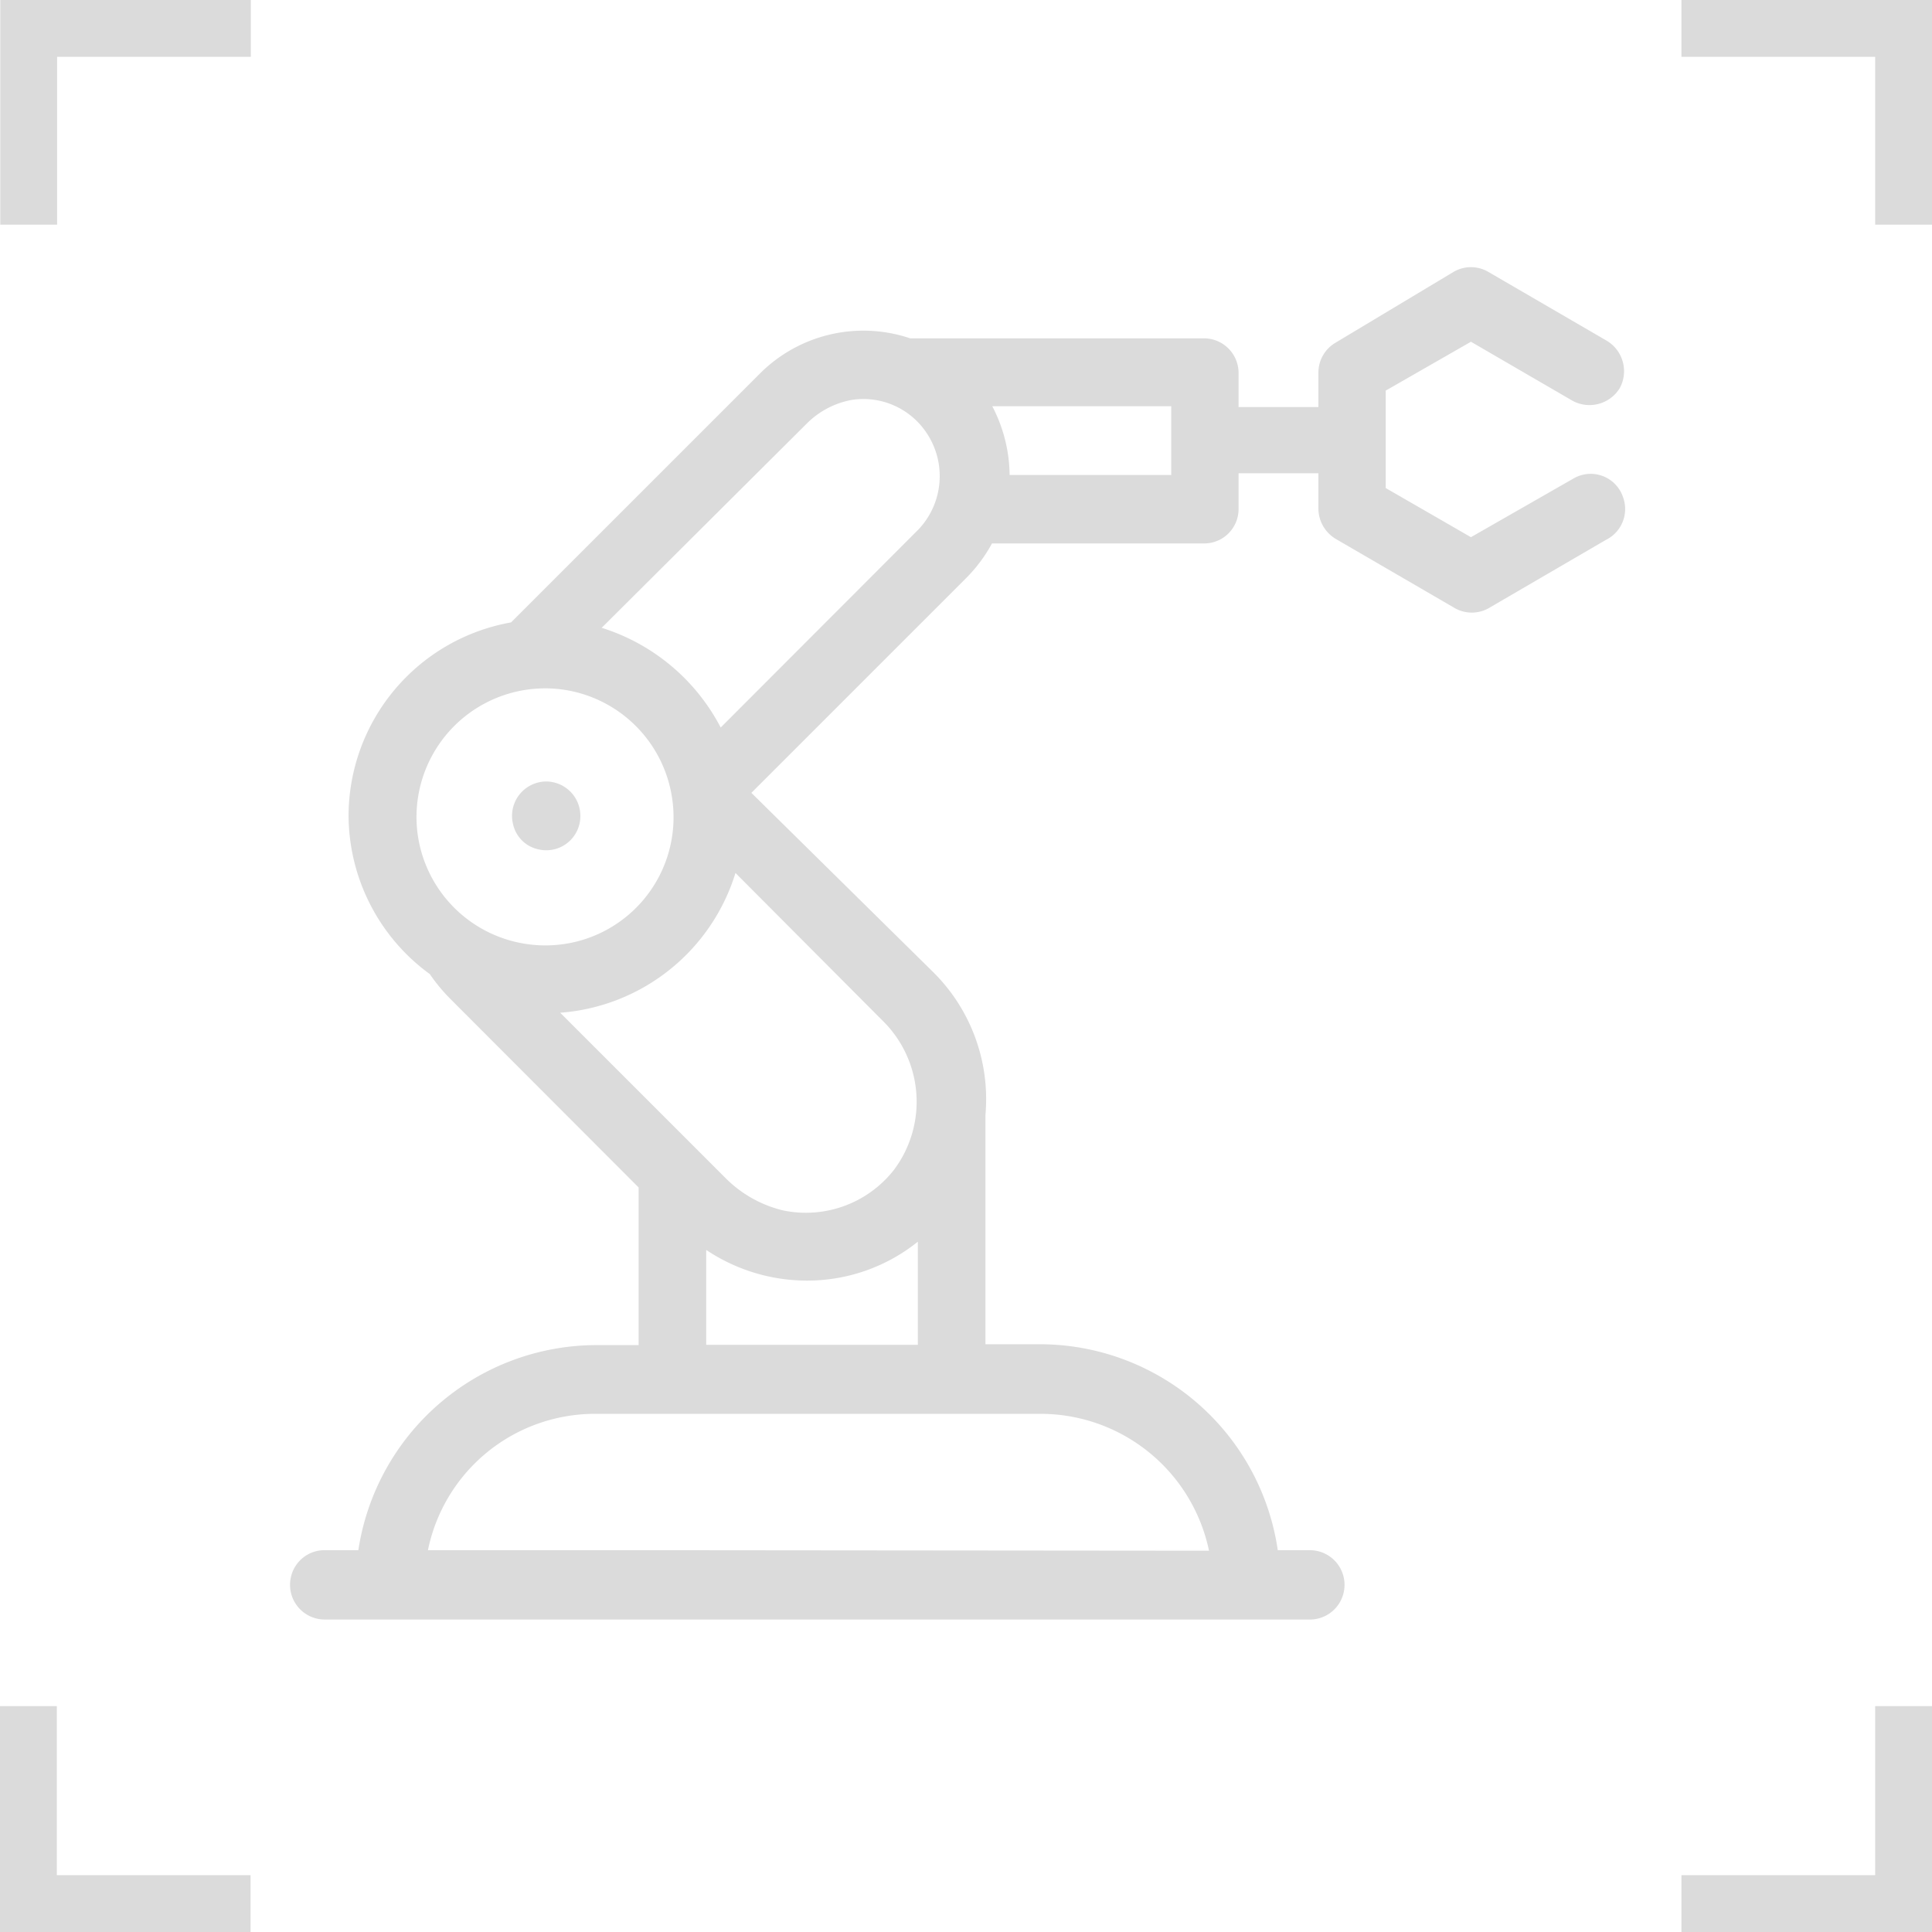 <?xml version="1.0" standalone="no"?><!DOCTYPE svg PUBLIC "-//W3C//DTD SVG 1.1//EN" "http://www.w3.org/Graphics/SVG/1.1/DTD/svg11.dtd"><svg t="1727419961534" class="icon" viewBox="0 0 1024 1024" version="1.1" xmlns="http://www.w3.org/2000/svg" p-id="16865" xmlns:xlink="http://www.w3.org/1999/xlink" width="200" height="200"><path d="M1024 1024H891.2v-30.113h102.687V904.3H1024z m-891.2 0H0V904.3h30.113v89.587H132.8zM1024 119.098h-30.113V30.113H891.2V0H1024z m-993.736 0H0.15V0H132.95v30.113H30.264zM172.7 821.64a18.218 18.218 0 0 0-18.67 15.056 18.37 18.37 0 0 0 17.766 21.681h521.711a18.37 18.37 0 0 0 18.821-15.056 18.37 18.37 0 0 0-17.767-21.682m-17.315 0a127.53 127.53 0 0 0-126.024-109.16h-28.908V590.82a94.706 94.706 0 0 0-27.403-75.283l-96.664-95.308 113.527-113.527a80.703 80.703 0 0 0 14.003-18.67H638.25a18.218 18.218 0 0 0 18.218-18.37v-18.82h42.31v18.82a18.82 18.82 0 0 0 9.184 15.96l62.936 36.588a18.218 18.218 0 0 0 18.37 0l62.033-36.135a18.218 18.218 0 0 0 8.883-22.736 18.068 18.068 0 0 0-26.349-9.636l-54.204 31.016-45.17-26.047v-51.645l45.17-25.897 53.903 31.318a18.82 18.82 0 0 0 24.994-6.776 18.82 18.82 0 0 0-6.776-24.994l-62.936-36.587a18.218 18.218 0 0 0-18.37 0l-62.484 37.49a18.37 18.37 0 0 0-9.185 15.96v18.22h-42.309v-18.22a18.37 18.37 0 0 0-18.218-18.218H482.414a77.542 77.542 0 0 0-79.349 18.37L270.868 329.89a104.342 104.342 0 0 0-86.123 102.837 104.493 104.493 0 0 0 43.061 83.564 93.953 93.953 0 0 0 11.142 13.4l99.525 99.675v83.564h-22.585a127.83 127.83 0 0 0-126.024 109.16m345.248-570.343a80.252 80.252 0 0 0-9.185-36.437h94.857v36.437m-193.176-27.253a45.17 45.17 0 0 1 23.639-12.497 40.201 40.201 0 0 1 39.448 16.863 41.105 41.105 0 0 1-5.42 53.3L381.986 385.6A107.354 107.354 0 0 0 318.9 332.75zM221.332 441.911a68.206 68.206 0 0 1 76.488-76.487 68.206 68.206 0 0 1 58.57 58.72 67.905 67.905 0 0 1-76.337 76.338 68.206 68.206 0 0 1-58.72-58.57z m246.176 98.772a60.226 60.226 0 0 1 6.323 79.348 59.323 59.323 0 0 1-58.72 21.531 64.292 64.292 0 0 1-30.113-16.713l-88.082-88.08a105.396 105.396 0 0 0 92.9-74.08m96.663 195.737v54.354H374.307v-50.29a96.212 96.212 0 0 0 53.451 16.262 93.652 93.652 0 0 0 58.721-20.628zM226.753 821.94a90.34 90.34 0 0 1 88.984-72.573h236.088a91.243 91.243 0 0 1 88.984 72.573z m62.936-407.733a18.218 18.218 0 0 0-17.767 22.585 17.466 17.466 0 0 0 13.551 13.4 18.068 18.068 0 0 0 22.134-17.766 18.218 18.218 0 0 0-17.918-18.219z m0 0" p-id="16866" fill="#dbdbdb"></path></svg>
